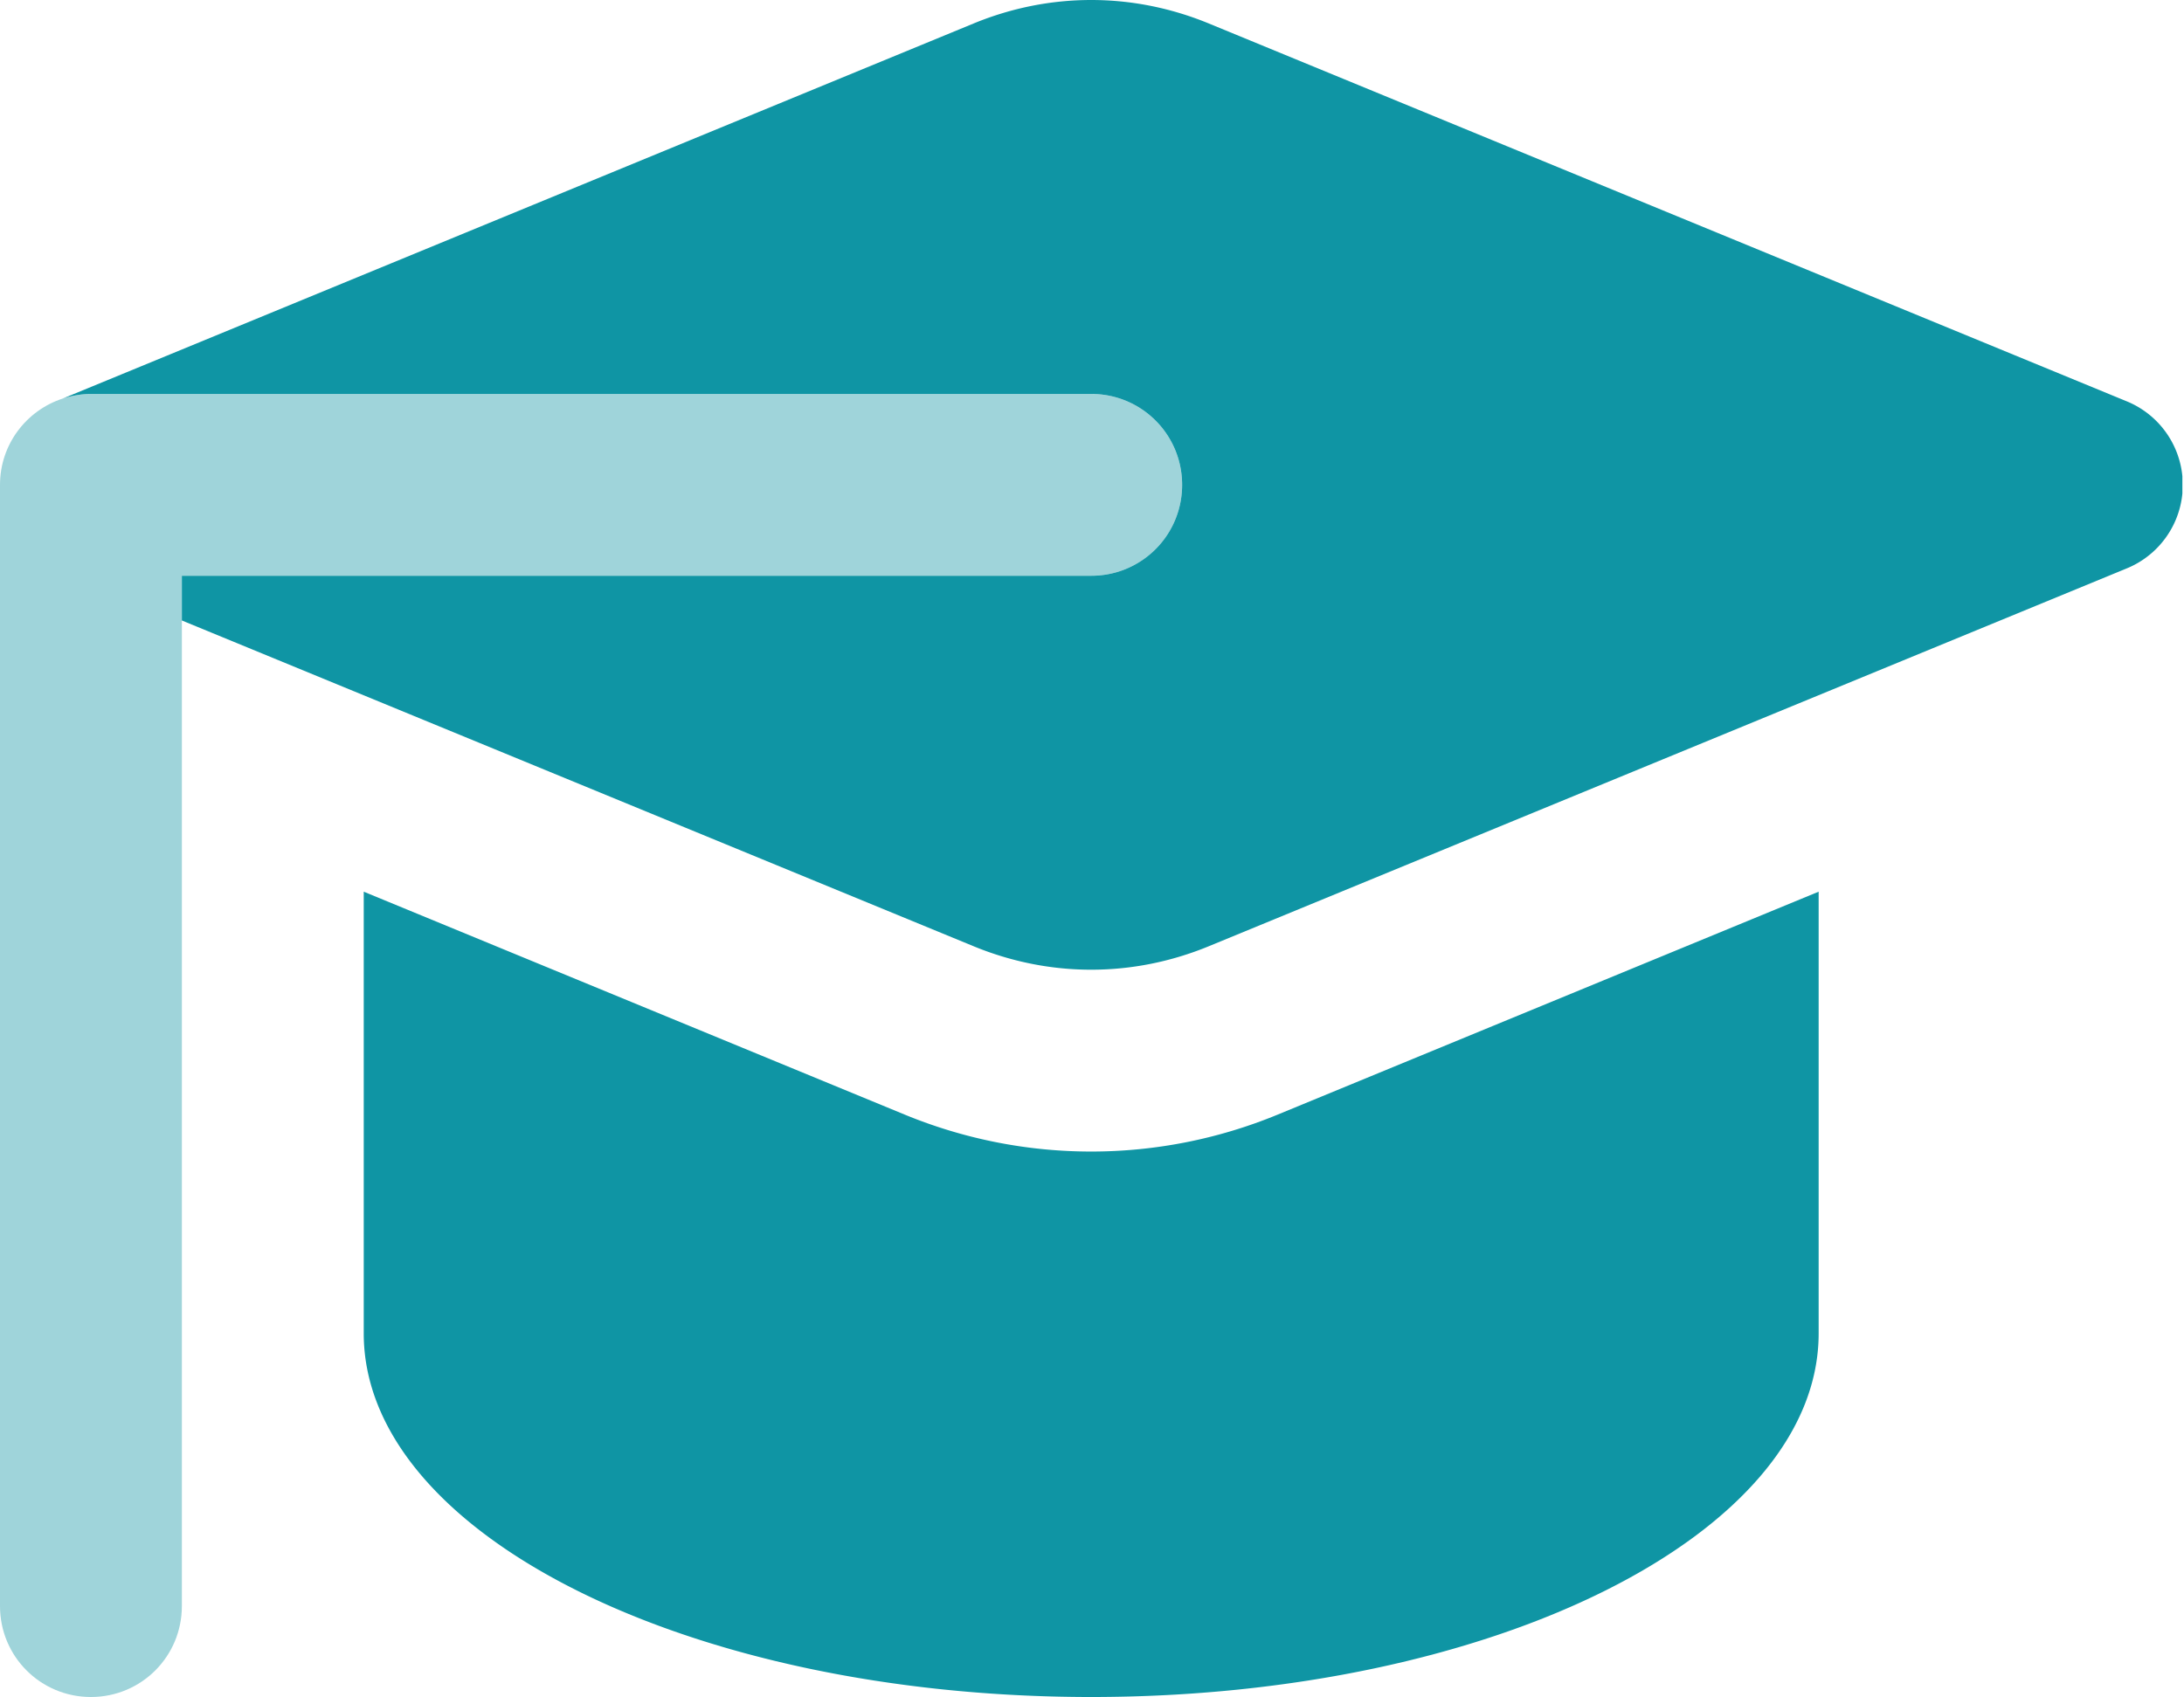 <svg xmlns="http://www.w3.org/2000/svg" width="193" height="150" fill="none" xmlns:v="https://vecta.io/nano"><g clip-path="url(#A)" fill="#0f95a4"><path opacity=".4" d="M0 42.857c0-3.583 2.344-6.596 5.558-7.634.77-.234 1.607-.402 2.478-.402h88.393c4.453 0 8.035 3.583 8.035 8.036s-3.582 8.036-8.035 8.036H16.071v91.071c0 4.453-3.583 8.036-8.036 8.036S0 146.417 0 141.964V42.857z"/><path d="M5.558 35.223c.77-.234 1.607-.402 2.478-.402h88.393c4.453 0 8.035 3.583 8.035 8.036s-3.582 8.036-8.035 8.036H16.071v3.951l70.045 28.828c3.281 1.339 6.763 2.042 10.313 2.042s7.031-.703 10.312-2.042l81.161-33.415a7.98 7.98 0 0 0 0-14.799L106.741 2.042C103.46.703 99.978 0 96.429 0s-7.031.703-10.312 2.042L5.558 35.223zm26.585 43.594v39.04c0 17.746 28.795 32.143 64.286 32.143s64.285-14.397 64.285-32.143v-39.04l-47.846 19.721a43.21 43.21 0 0 1-16.439 3.248c-5.659 0-11.216-1.105-16.44-3.248L32.143 78.817z"/></g><defs><clipPath id="A"><path fill="#fff" d="M0 0h192.857v150H0z"/></clipPath></defs></svg>